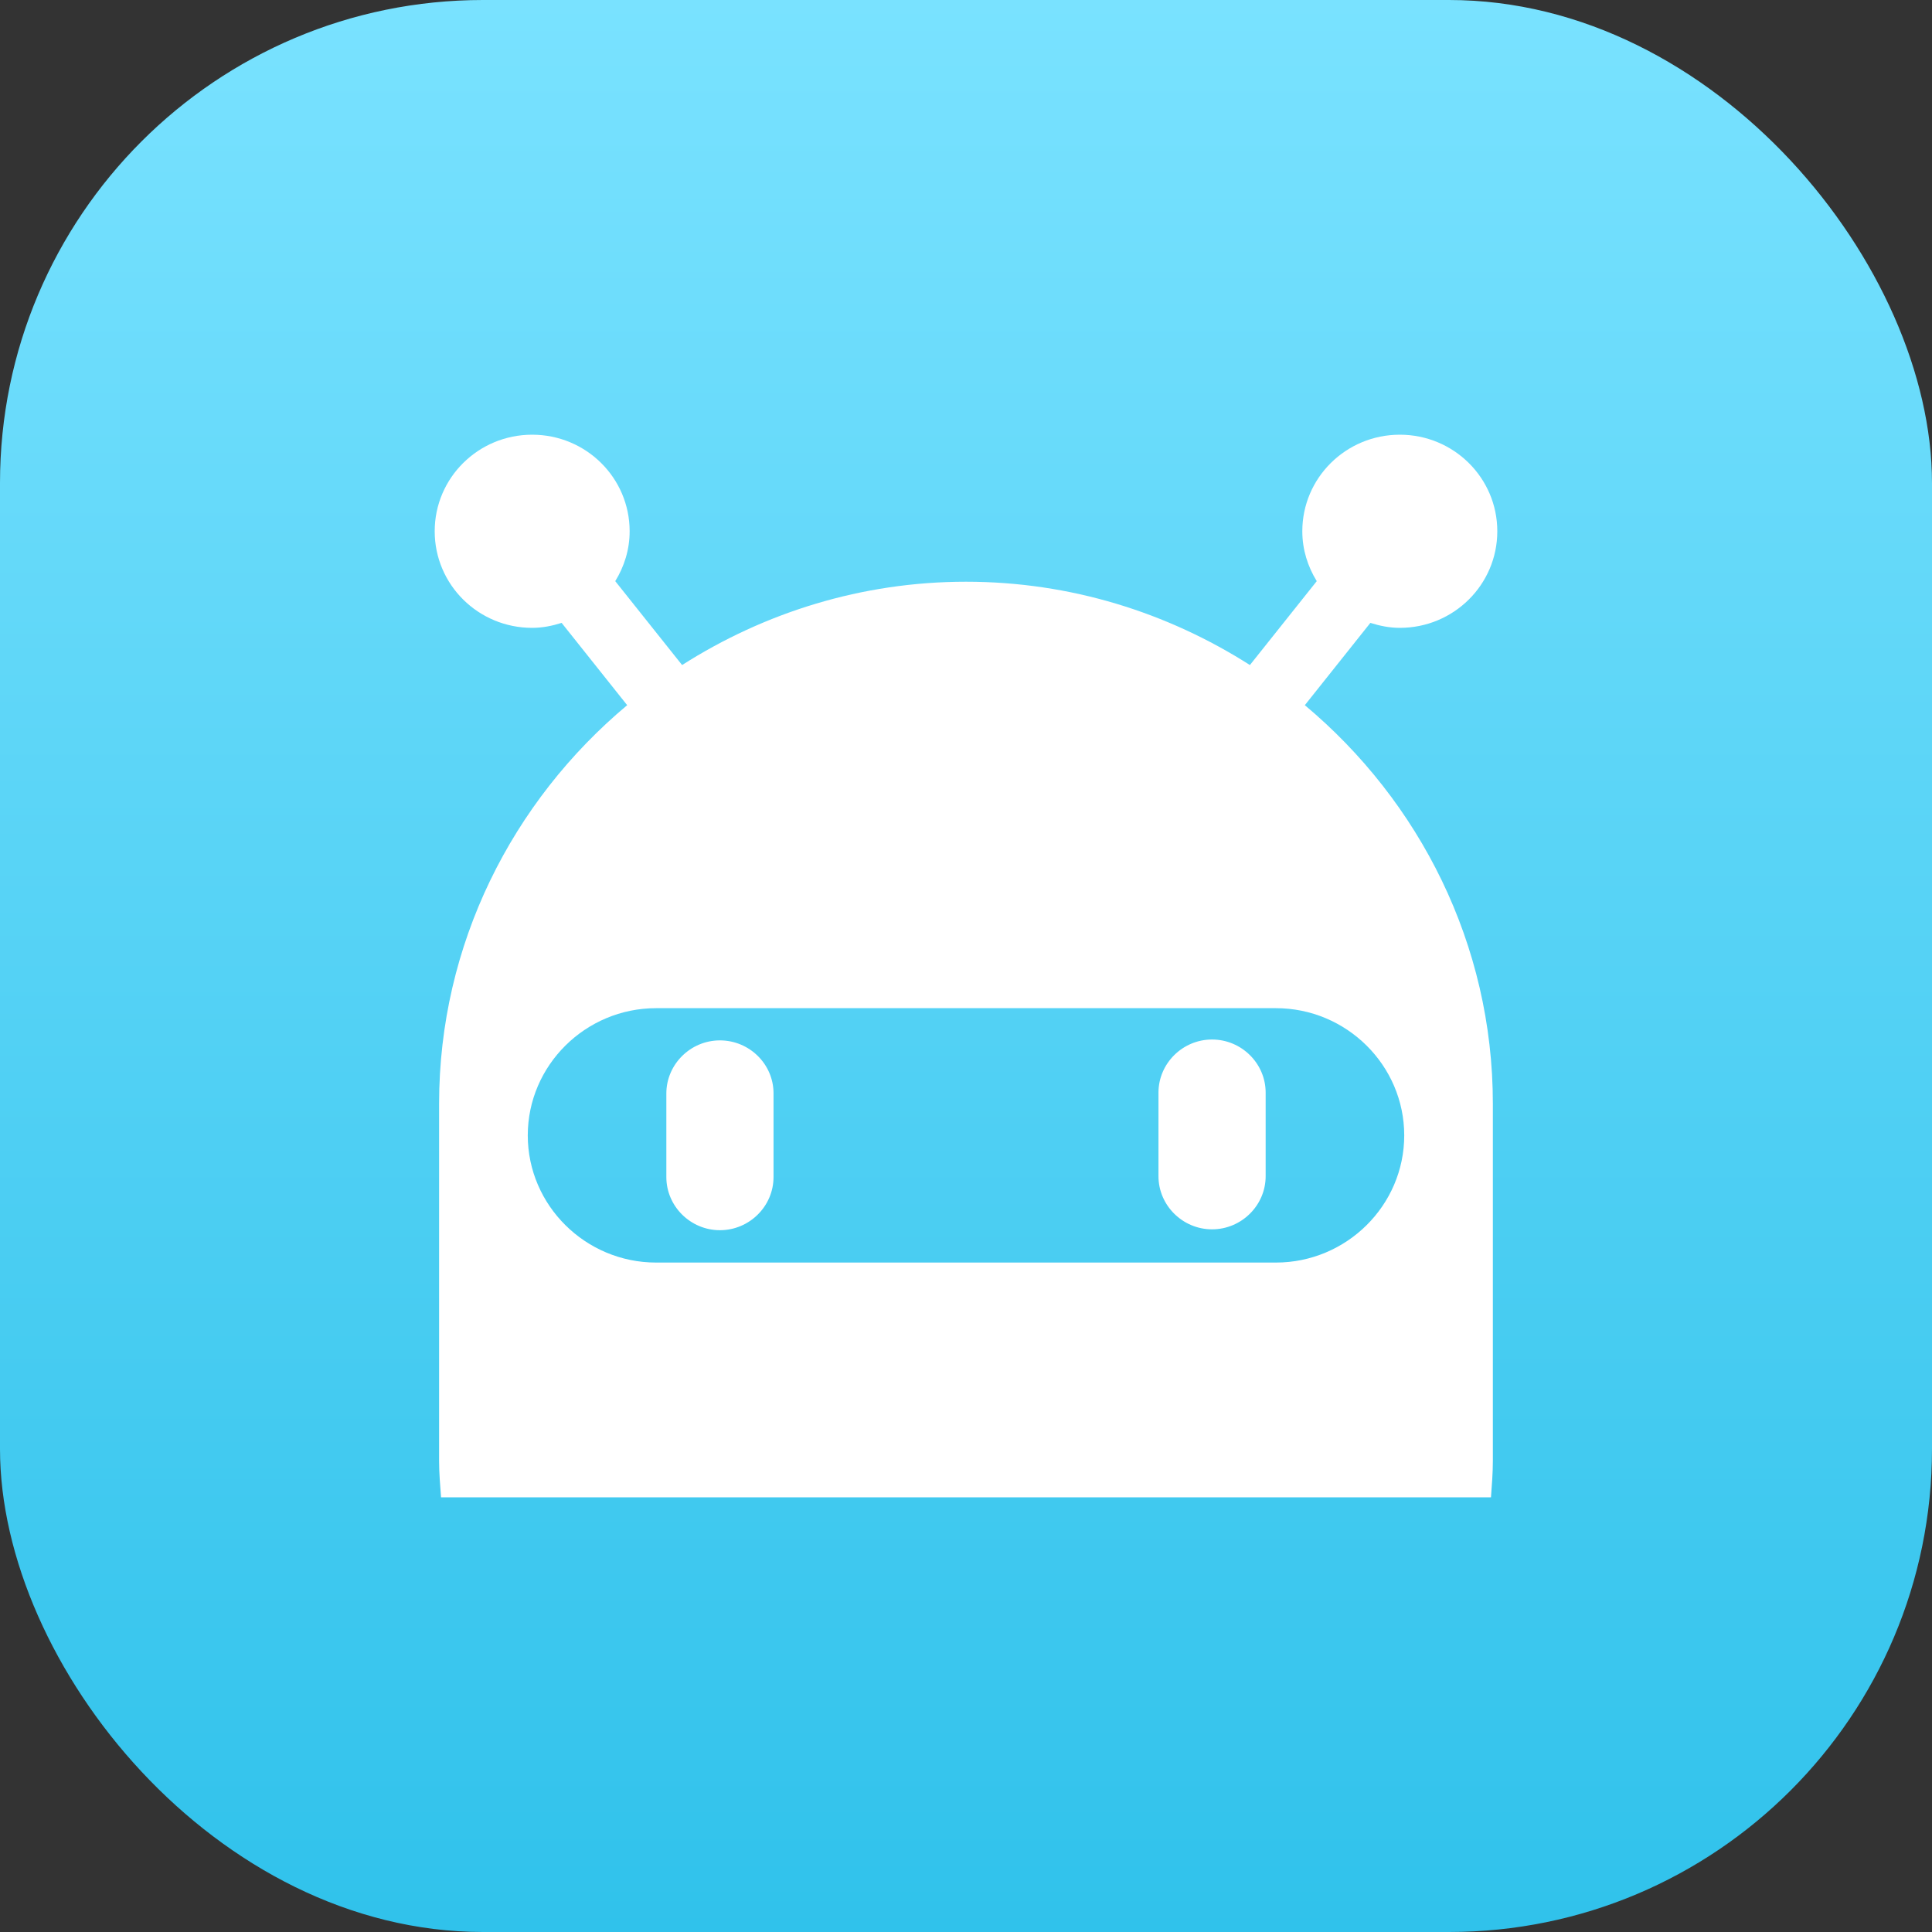 <svg width="40" height="40" viewBox="0 0 40 40" fill="none" xmlns="http://www.w3.org/2000/svg" xmlns:xlink="http://www.w3.org/1999/xlink">
	<rect x="0" y="0" width="40" height="40" fill="#333333" stroke="none"/>
	<desc>
			Created with Pixso.
	</desc>
	<rect rx="10" width="40" height="40" fill="url(#paint_linear_234_7264_0)"/>
	<path d="M27.015 14.6L28.372 12.896C28.564 12.957 28.768 12.999 28.982 12.999C30.097 12.999 31 12.105 31 10.999C31 9.894 30.097 9 28.982 9C27.866 9 26.963 9.894 26.963 10.999C26.963 11.38 27.076 11.73 27.262 12.032L25.878 13.769C24.177 12.685 22.165 12.044 20 12.044C17.838 12.044 15.823 12.685 14.122 13.769L12.738 12.032C12.924 11.73 13.036 11.38 13.036 10.999C13.036 9.894 12.134 9 11.018 9C9.902 9 9 9.894 9 10.999C9 12.105 9.902 12.999 11.018 12.999C11.232 12.999 11.436 12.957 11.628 12.896L12.985 14.6C10.61 16.587 9.091 19.55 9.091 22.851L9.091 30.248C9.091 30.502 9.113 30.749 9.131 31L30.869 31C30.887 30.749 30.908 30.502 30.908 30.248L30.908 22.851C30.908 19.55 29.39 16.587 27.015 14.6L27.015 14.6ZM29.073 23.507C29.073 24.956 27.878 26.14 26.415 26.14L13.585 26.14C12.122 26.14 10.927 24.956 10.927 23.507C10.927 22.057 12.122 20.873 13.585 20.873L26.415 20.873C27.878 20.873 29.073 22.057 29.073 23.507Z" fill-rule="evenodd" fill="#FFFFFF"/>
	<path d="M14.905 21.54C14.296 21.54 13.796 22.036 13.796 22.64L13.796 24.37C13.796 24.974 14.296 25.47 14.905 25.47C15.515 25.47 16.015 24.974 16.015 24.37L16.015 22.64C16.018 22.036 15.518 21.54 14.905 21.54ZM25.094 21.522C24.485 21.522 23.985 22.017 23.985 22.622L23.985 24.352C23.985 24.956 24.485 25.452 25.094 25.452C25.704 25.452 26.204 24.956 26.204 24.352L26.204 22.622C26.204 22.017 25.704 21.522 25.094 21.522Z" fill-rule="evenodd" fill="#FFFFFF"/>
	<defs>
		<linearGradient id="paint_linear_234_7264_0" x1="20" y1="0" x2="20" y2="40" gradientUnits="userSpaceOnUse">
			<stop stop-color="#79E2FF"/>
			<stop offset="1" stop-color="#30C2EB"/>
		</linearGradient>
	</defs>
</svg>
